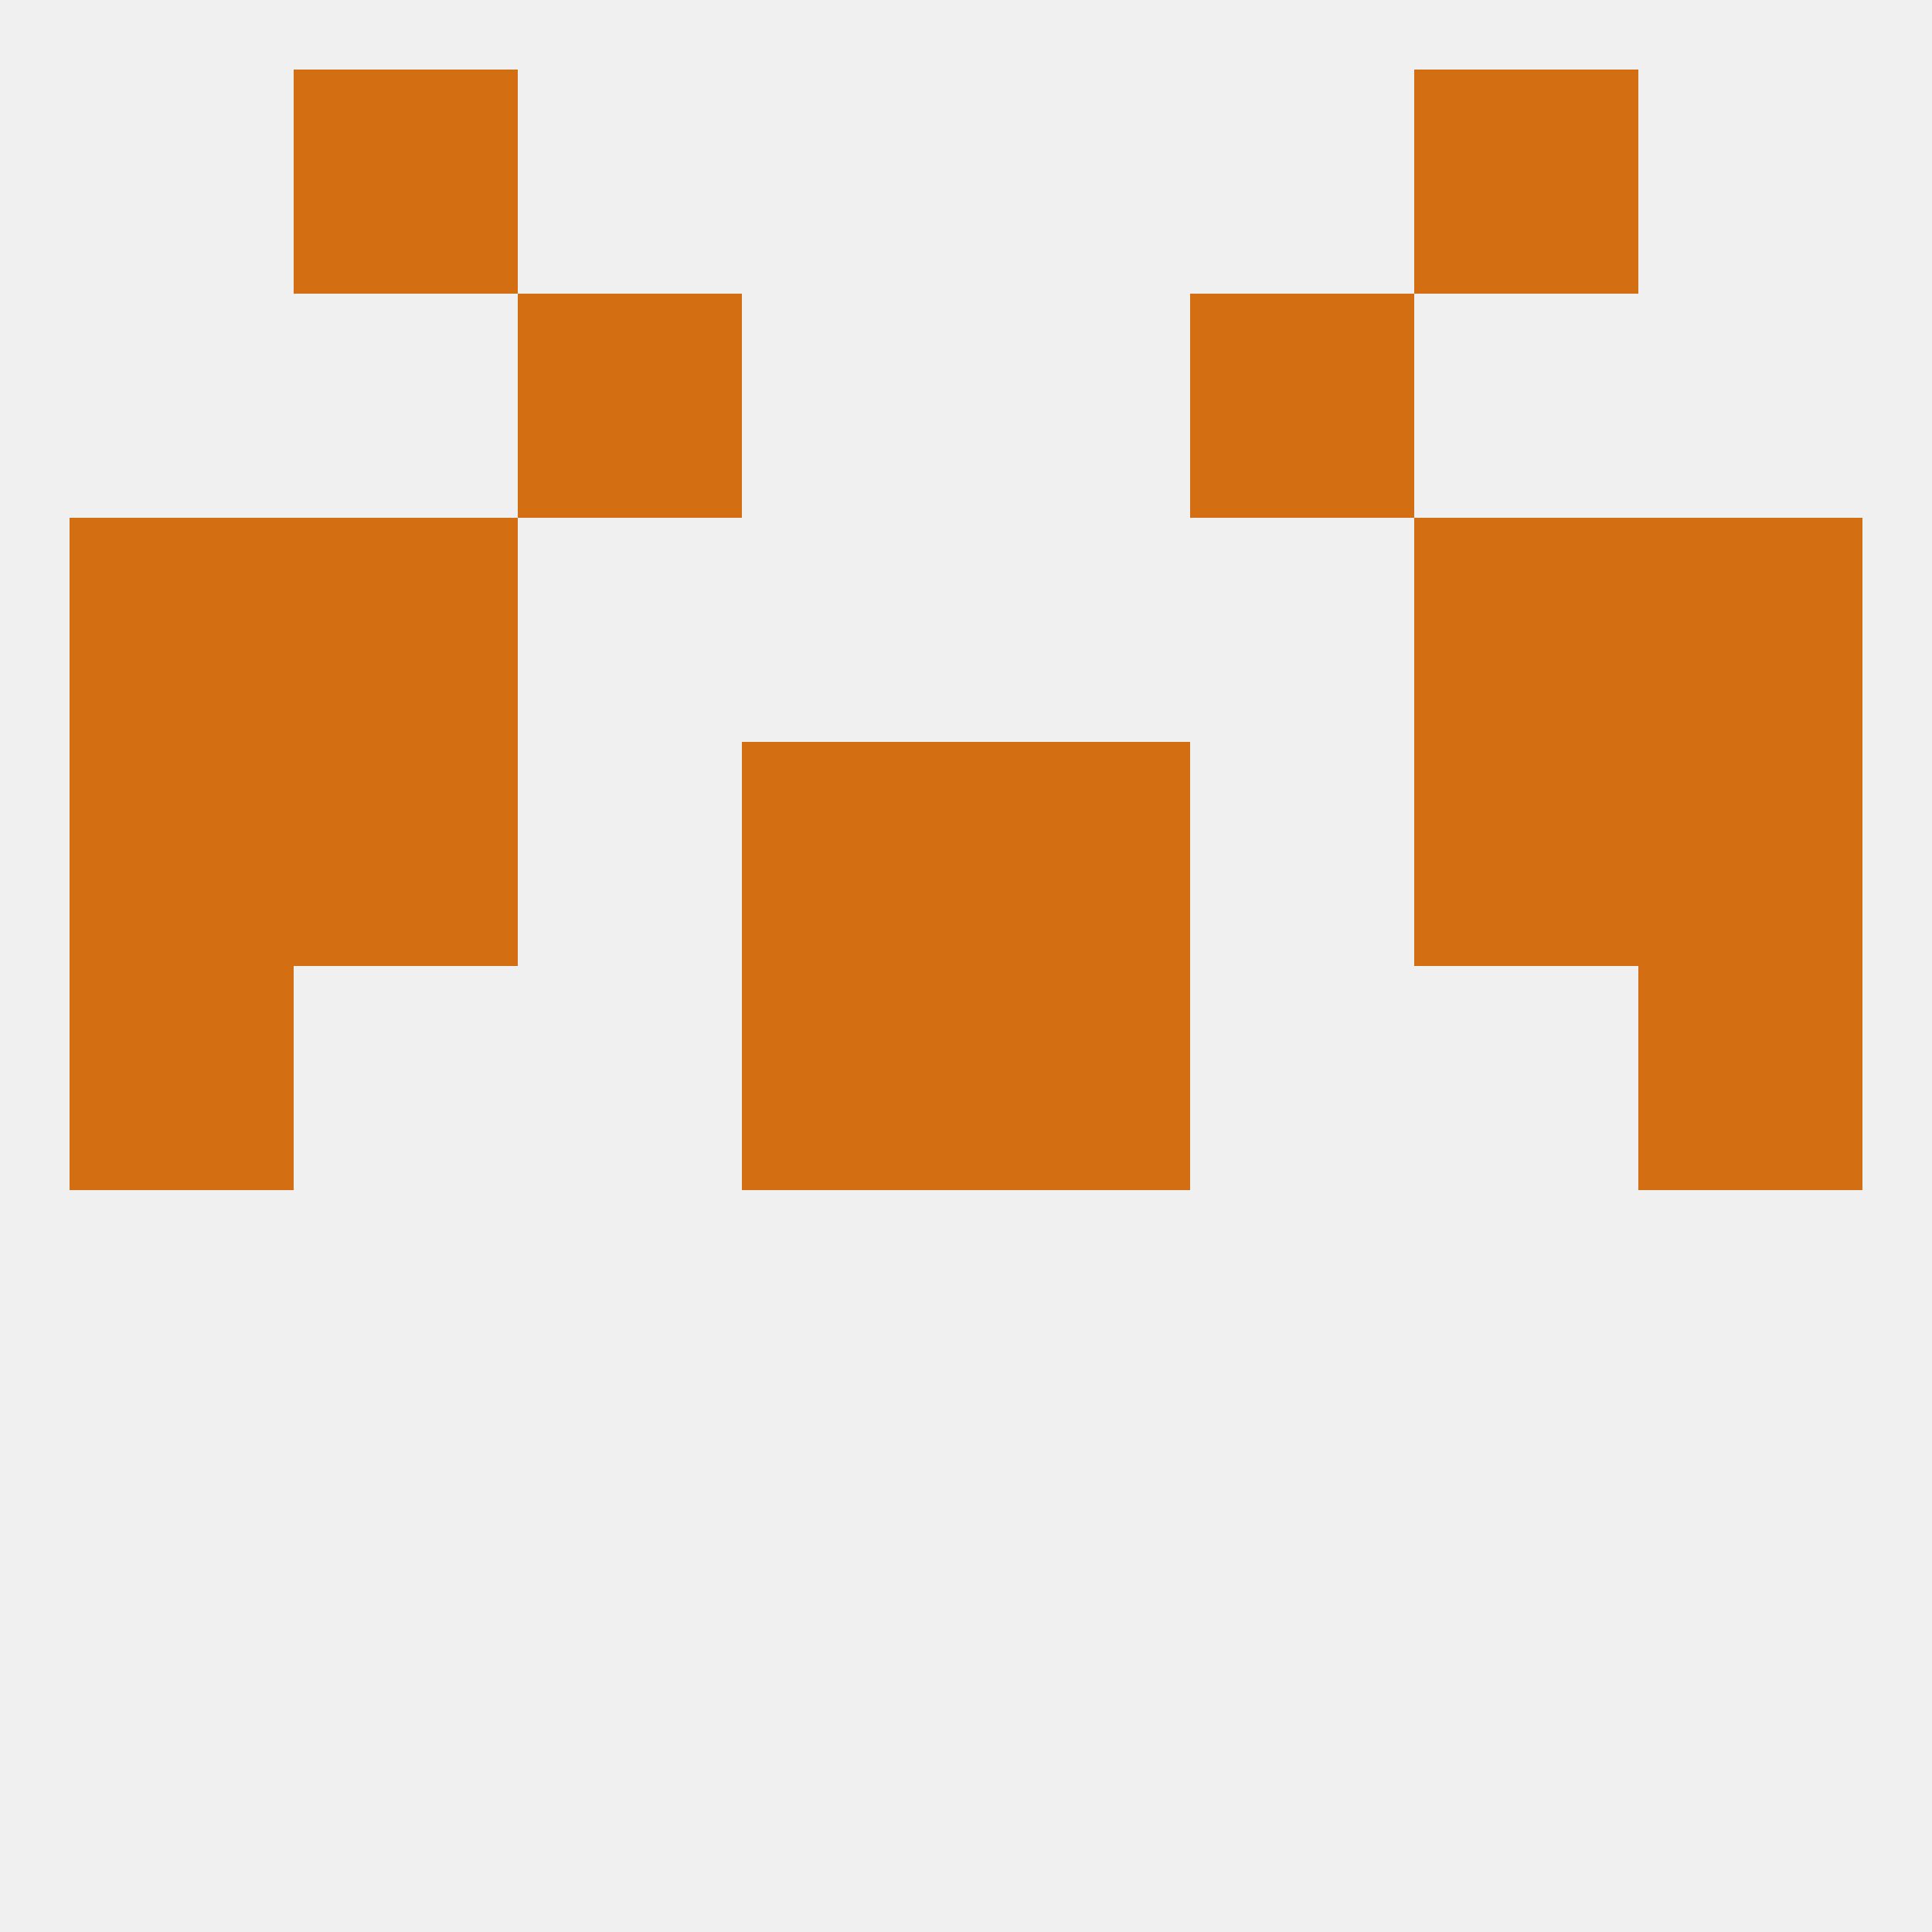 
<!--   <?xml version="1.0"?> -->
<svg version="1.1" baseprofile="full" xmlns="http://www.w3.org/2000/svg" xmlns:xlink="http://www.w3.org/1999/xlink" xmlns:ev="http://www.w3.org/2001/xml-events" width="250" height="250" viewBox="0 0 250 250" >
	<rect width="100%" height="100%" fill="rgba(240,240,240,255)"/>

	<rect x="67" y="38" width="29" height="29" fill="rgba(211,111,18,255)"/>
	<rect x="154" y="38" width="29" height="29" fill="rgba(211,111,18,255)"/>
	<rect x="38" y="9" width="29" height="29" fill="rgba(211,111,18,255)"/>
	<rect x="183" y="9" width="29" height="29" fill="rgba(211,111,18,255)"/>
	<rect x="38" y="96" width="29" height="29" fill="rgba(211,111,18,255)"/>
	<rect x="183" y="96" width="29" height="29" fill="rgba(211,111,18,255)"/>
	<rect x="9" y="96" width="29" height="29" fill="rgba(211,111,18,255)"/>
	<rect x="212" y="96" width="29" height="29" fill="rgba(211,111,18,255)"/>
	<rect x="96" y="96" width="29" height="29" fill="rgba(211,111,18,255)"/>
	<rect x="125" y="96" width="29" height="29" fill="rgba(211,111,18,255)"/>
	<rect x="9" y="67" width="29" height="29" fill="rgba(211,111,18,255)"/>
	<rect x="212" y="67" width="29" height="29" fill="rgba(211,111,18,255)"/>
	<rect x="38" y="67" width="29" height="29" fill="rgba(211,111,18,255)"/>
	<rect x="183" y="67" width="29" height="29" fill="rgba(211,111,18,255)"/>
	<rect x="9" y="125" width="29" height="29" fill="rgba(211,111,18,255)"/>
	<rect x="212" y="125" width="29" height="29" fill="rgba(211,111,18,255)"/>
	<rect x="96" y="125" width="29" height="29" fill="rgba(211,111,18,255)"/>
	<rect x="125" y="125" width="29" height="29" fill="rgba(211,111,18,255)"/>
</svg>